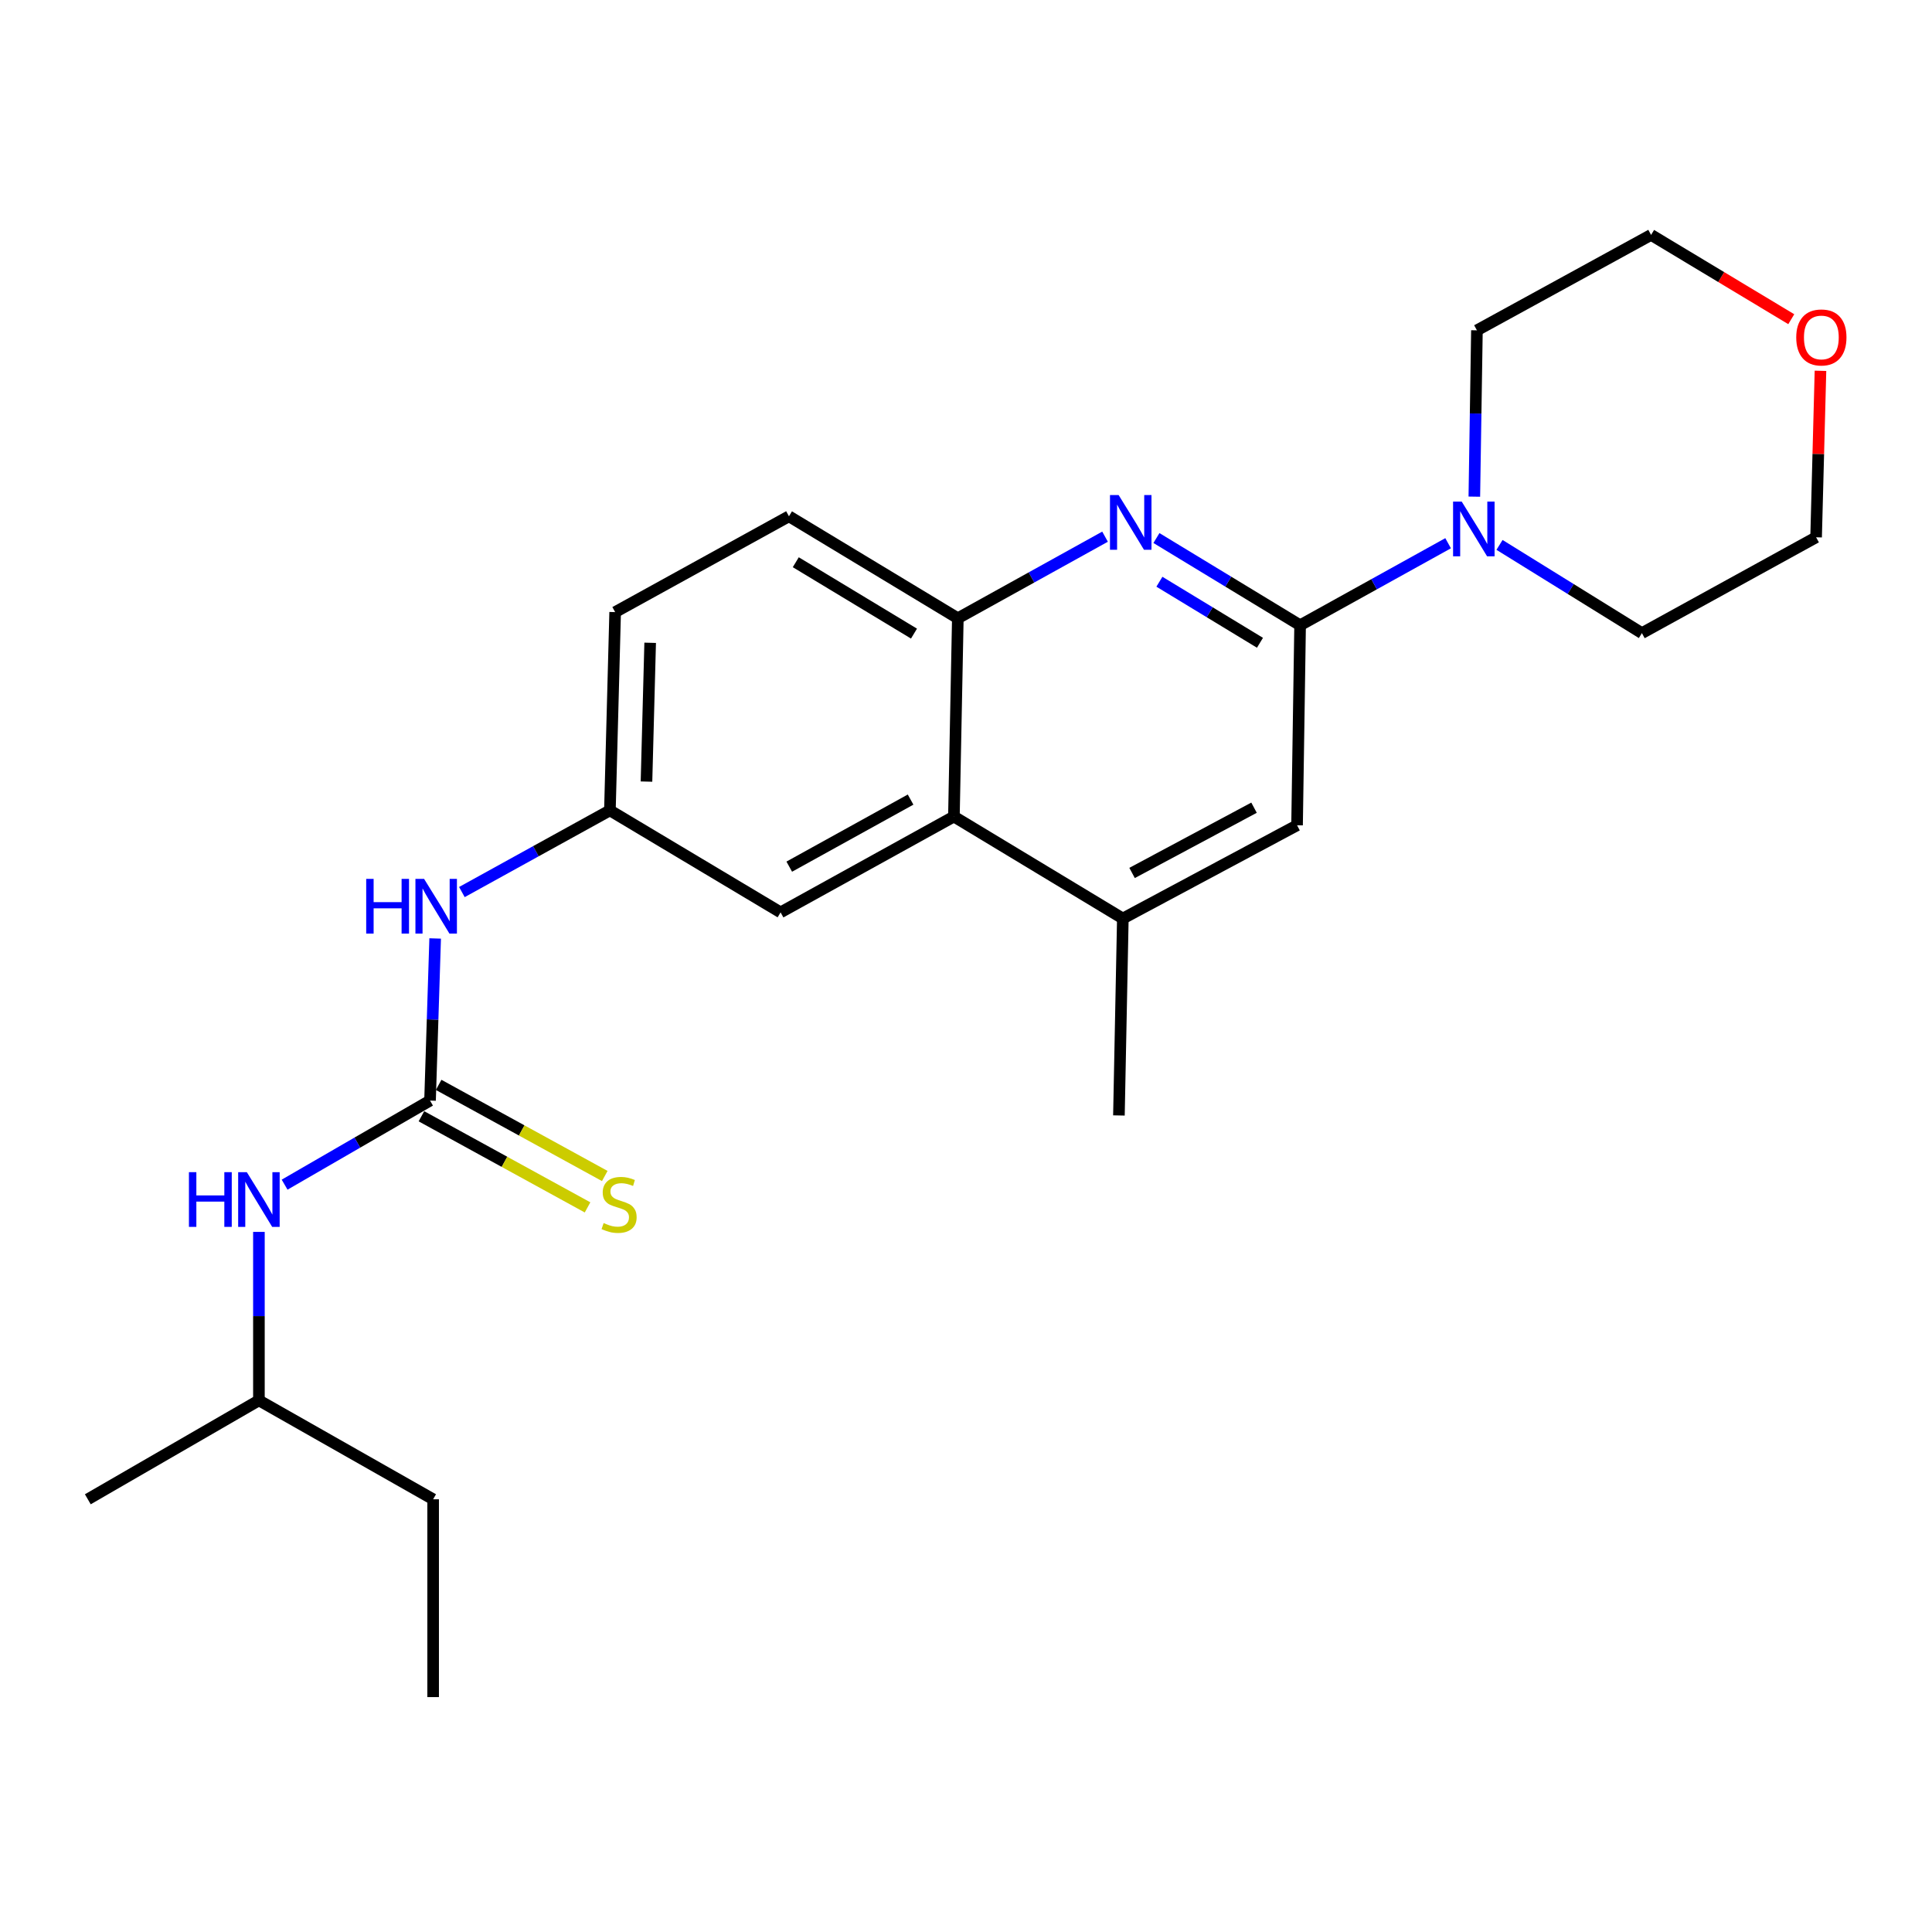 <?xml version='1.0' encoding='iso-8859-1'?>
<svg version='1.1' baseProfile='full'
              xmlns='http://www.w3.org/2000/svg'
                      xmlns:rdkit='http://www.rdkit.org/xml'
                      xmlns:xlink='http://www.w3.org/1999/xlink'
                  xml:space='preserve'
width='1000px' height='1000px' viewBox='0 0 1000 1000'>
<!-- END OF HEADER -->
<rect style='opacity:1.0;fill:#FFFFFF;stroke:none' width='1000' height='1000' x='0' y='0'> </rect>
<path class='bond-0' d='M 672.931,323.632 L 635.751,301.059' style='fill:none;fill-rule:evenodd;stroke:#000000;stroke-width:6px;stroke-linecap:butt;stroke-linejoin:miter;stroke-opacity:1' />
<path class='bond-0' d='M 635.751,301.059 L 598.571,278.487' style='fill:none;fill-rule:evenodd;stroke:#0000FF;stroke-width:6px;stroke-linecap:butt;stroke-linejoin:miter;stroke-opacity:1' />
<path class='bond-0' d='M 652.159,332.703 L 626.133,316.902' style='fill:none;fill-rule:evenodd;stroke:#000000;stroke-width:6px;stroke-linecap:butt;stroke-linejoin:miter;stroke-opacity:1' />
<path class='bond-0' d='M 626.133,316.902 L 600.107,301.101' style='fill:none;fill-rule:evenodd;stroke:#0000FF;stroke-width:6px;stroke-linecap:butt;stroke-linejoin:miter;stroke-opacity:1' />
<path class='bond-2' d='M 672.931,323.632 L 711.236,302.403' style='fill:none;fill-rule:evenodd;stroke:#000000;stroke-width:6px;stroke-linecap:butt;stroke-linejoin:miter;stroke-opacity:1' />
<path class='bond-2' d='M 711.236,302.403 L 749.54,281.174' style='fill:none;fill-rule:evenodd;stroke:#0000FF;stroke-width:6px;stroke-linecap:butt;stroke-linejoin:miter;stroke-opacity:1' />
<path class='bond-6' d='M 672.931,323.632 L 671.356,427.163' style='fill:none;fill-rule:evenodd;stroke:#000000;stroke-width:6px;stroke-linecap:butt;stroke-linejoin:miter;stroke-opacity:1' />
<path class='bond-3' d='M 571.969,277.779 L 533.87,298.893' style='fill:none;fill-rule:evenodd;stroke:#0000FF;stroke-width:6px;stroke-linecap:butt;stroke-linejoin:miter;stroke-opacity:1' />
<path class='bond-3' d='M 533.87,298.893 L 495.77,320.008' style='fill:none;fill-rule:evenodd;stroke:#000000;stroke-width:6px;stroke-linecap:butt;stroke-linejoin:miter;stroke-opacity:1' />
<path class='bond-1' d='M 222.585,569.656 L 223.912,527.7' style='fill:none;fill-rule:evenodd;stroke:#000000;stroke-width:6px;stroke-linecap:butt;stroke-linejoin:miter;stroke-opacity:1' />
<path class='bond-1' d='M 223.912,527.7 L 225.239,485.745' style='fill:none;fill-rule:evenodd;stroke:#0000FF;stroke-width:6px;stroke-linecap:butt;stroke-linejoin:miter;stroke-opacity:1' />
<path class='bond-8' d='M 222.585,569.656 L 184.948,591.418' style='fill:none;fill-rule:evenodd;stroke:#000000;stroke-width:6px;stroke-linecap:butt;stroke-linejoin:miter;stroke-opacity:1' />
<path class='bond-8' d='M 184.948,591.418 L 147.312,613.181' style='fill:none;fill-rule:evenodd;stroke:#0000FF;stroke-width:6px;stroke-linecap:butt;stroke-linejoin:miter;stroke-opacity:1' />
<path class='bond-9' d='M 218.128,577.78 L 261.122,601.363' style='fill:none;fill-rule:evenodd;stroke:#000000;stroke-width:6px;stroke-linecap:butt;stroke-linejoin:miter;stroke-opacity:1' />
<path class='bond-9' d='M 261.122,601.363 L 304.115,624.945' style='fill:none;fill-rule:evenodd;stroke:#CCCC00;stroke-width:6px;stroke-linecap:butt;stroke-linejoin:miter;stroke-opacity:1' />
<path class='bond-9' d='M 227.041,561.531 L 270.035,585.113' style='fill:none;fill-rule:evenodd;stroke:#000000;stroke-width:6px;stroke-linecap:butt;stroke-linejoin:miter;stroke-opacity:1' />
<path class='bond-9' d='M 270.035,585.113 L 313.028,608.695' style='fill:none;fill-rule:evenodd;stroke:#CCCC00;stroke-width:6px;stroke-linecap:butt;stroke-linejoin:miter;stroke-opacity:1' />
<path class='bond-15' d='M 763.111,257.066 L 763.784,214.021' style='fill:none;fill-rule:evenodd;stroke:#0000FF;stroke-width:6px;stroke-linecap:butt;stroke-linejoin:miter;stroke-opacity:1' />
<path class='bond-15' d='M 763.784,214.021 L 764.456,170.977' style='fill:none;fill-rule:evenodd;stroke:#000000;stroke-width:6px;stroke-linecap:butt;stroke-linejoin:miter;stroke-opacity:1' />
<path class='bond-16' d='M 776.149,282.038 L 812.997,304.874' style='fill:none;fill-rule:evenodd;stroke:#0000FF;stroke-width:6px;stroke-linecap:butt;stroke-linejoin:miter;stroke-opacity:1' />
<path class='bond-16' d='M 812.997,304.874 L 849.845,327.709' style='fill:none;fill-rule:evenodd;stroke:#000000;stroke-width:6px;stroke-linecap:butt;stroke-linejoin:miter;stroke-opacity:1' />
<path class='bond-12' d='M 495.77,320.008 L 408.364,267.228' style='fill:none;fill-rule:evenodd;stroke:#000000;stroke-width:6px;stroke-linecap:butt;stroke-linejoin:miter;stroke-opacity:1' />
<path class='bond-12' d='M 473.079,327.956 L 411.894,291.01' style='fill:none;fill-rule:evenodd;stroke:#000000;stroke-width:6px;stroke-linecap:butt;stroke-linejoin:miter;stroke-opacity:1' />
<path class='bond-24' d='M 495.77,320.008 L 493.742,422.643' style='fill:none;fill-rule:evenodd;stroke:#000000;stroke-width:6px;stroke-linecap:butt;stroke-linejoin:miter;stroke-opacity:1' />
<path class='bond-4' d='M 493.742,422.643 L 581.179,475.422' style='fill:none;fill-rule:evenodd;stroke:#000000;stroke-width:6px;stroke-linecap:butt;stroke-linejoin:miter;stroke-opacity:1' />
<path class='bond-10' d='M 493.742,422.643 L 404.029,472.241' style='fill:none;fill-rule:evenodd;stroke:#000000;stroke-width:6px;stroke-linecap:butt;stroke-linejoin:miter;stroke-opacity:1' />
<path class='bond-10' d='M 471.318,413.863 L 408.519,448.581' style='fill:none;fill-rule:evenodd;stroke:#000000;stroke-width:6px;stroke-linecap:butt;stroke-linejoin:miter;stroke-opacity:1' />
<path class='bond-5' d='M 581.179,475.422 L 671.356,427.163' style='fill:none;fill-rule:evenodd;stroke:#000000;stroke-width:6px;stroke-linecap:butt;stroke-linejoin:miter;stroke-opacity:1' />
<path class='bond-5' d='M 585.961,451.843 L 649.084,418.061' style='fill:none;fill-rule:evenodd;stroke:#000000;stroke-width:6px;stroke-linecap:butt;stroke-linejoin:miter;stroke-opacity:1' />
<path class='bond-17' d='M 581.179,475.422 L 579.151,577.357' style='fill:none;fill-rule:evenodd;stroke:#000000;stroke-width:6px;stroke-linecap:butt;stroke-linejoin:miter;stroke-opacity:1' />
<path class='bond-7' d='M 239.074,461.726 L 277.379,440.588' style='fill:none;fill-rule:evenodd;stroke:#0000FF;stroke-width:6px;stroke-linecap:butt;stroke-linejoin:miter;stroke-opacity:1' />
<path class='bond-7' d='M 277.379,440.588 L 315.685,419.451' style='fill:none;fill-rule:evenodd;stroke:#000000;stroke-width:6px;stroke-linecap:butt;stroke-linejoin:miter;stroke-opacity:1' />
<path class='bond-18' d='M 134.014,637.629 L 134.014,681.231' style='fill:none;fill-rule:evenodd;stroke:#0000FF;stroke-width:6px;stroke-linecap:butt;stroke-linejoin:miter;stroke-opacity:1' />
<path class='bond-18' d='M 134.014,681.231 L 134.014,724.833' style='fill:none;fill-rule:evenodd;stroke:#000000;stroke-width:6px;stroke-linecap:butt;stroke-linejoin:miter;stroke-opacity:1' />
<path class='bond-11' d='M 404.029,472.241 L 315.685,419.451' style='fill:none;fill-rule:evenodd;stroke:#000000;stroke-width:6px;stroke-linecap:butt;stroke-linejoin:miter;stroke-opacity:1' />
<path class='bond-26' d='M 315.685,419.451 L 318.403,316.826' style='fill:none;fill-rule:evenodd;stroke:#000000;stroke-width:6px;stroke-linecap:butt;stroke-linejoin:miter;stroke-opacity:1' />
<path class='bond-26' d='M 334.62,404.548 L 336.523,332.71' style='fill:none;fill-rule:evenodd;stroke:#000000;stroke-width:6px;stroke-linecap:butt;stroke-linejoin:miter;stroke-opacity:1' />
<path class='bond-14' d='M 408.364,267.228 L 318.403,316.826' style='fill:none;fill-rule:evenodd;stroke:#000000;stroke-width:6px;stroke-linecap:butt;stroke-linejoin:miter;stroke-opacity:1' />
<path class='bond-13' d='M 942.274,191.929 L 941.142,235.015' style='fill:none;fill-rule:evenodd;stroke:#FF0000;stroke-width:6px;stroke-linecap:butt;stroke-linejoin:miter;stroke-opacity:1' />
<path class='bond-13' d='M 941.142,235.015 L 940.011,278.101' style='fill:none;fill-rule:evenodd;stroke:#000000;stroke-width:6px;stroke-linecap:butt;stroke-linejoin:miter;stroke-opacity:1' />
<path class='bond-25' d='M 927.158,165.217 L 890.88,143.401' style='fill:none;fill-rule:evenodd;stroke:#FF0000;stroke-width:6px;stroke-linecap:butt;stroke-linejoin:miter;stroke-opacity:1' />
<path class='bond-25' d='M 890.88,143.401 L 854.602,121.585' style='fill:none;fill-rule:evenodd;stroke:#000000;stroke-width:6px;stroke-linecap:butt;stroke-linejoin:miter;stroke-opacity:1' />
<path class='bond-19' d='M 764.456,170.977 L 854.602,121.585' style='fill:none;fill-rule:evenodd;stroke:#000000;stroke-width:6px;stroke-linecap:butt;stroke-linejoin:miter;stroke-opacity:1' />
<path class='bond-20' d='M 849.845,327.709 L 940.011,278.101' style='fill:none;fill-rule:evenodd;stroke:#000000;stroke-width:6px;stroke-linecap:butt;stroke-linejoin:miter;stroke-opacity:1' />
<path class='bond-21' d='M 134.014,724.833 L 224.191,776.027' style='fill:none;fill-rule:evenodd;stroke:#000000;stroke-width:6px;stroke-linecap:butt;stroke-linejoin:miter;stroke-opacity:1' />
<path class='bond-22' d='M 134.014,724.833 L 45.455,776.027' style='fill:none;fill-rule:evenodd;stroke:#000000;stroke-width:6px;stroke-linecap:butt;stroke-linejoin:miter;stroke-opacity:1' />
<path class='bond-23' d='M 224.191,776.027 L 224.191,878.415' style='fill:none;fill-rule:evenodd;stroke:#000000;stroke-width:6px;stroke-linecap:butt;stroke-linejoin:miter;stroke-opacity:1' />
<path  class='atom-1' d='M 579.007 256.25
L 588.287 271.25
Q 589.207 272.73, 590.687 275.41
Q 592.167 278.09, 592.247 278.25
L 592.247 256.25
L 596.007 256.25
L 596.007 284.57
L 592.127 284.57
L 582.167 268.17
Q 581.007 266.25, 579.767 264.05
Q 578.567 261.85, 578.207 261.17
L 578.207 284.57
L 574.527 284.57
L 574.527 256.25
L 579.007 256.25
' fill='#0000FF'/>
<path  class='atom-3' d='M 756.59 259.637
L 765.87 274.637
Q 766.79 276.117, 768.27 278.797
Q 769.75 281.477, 769.83 281.637
L 769.83 259.637
L 773.59 259.637
L 773.59 287.957
L 769.71 287.957
L 759.75 271.557
Q 758.59 269.637, 757.35 267.437
Q 756.15 265.237, 755.79 264.557
L 755.79 287.957
L 752.11 287.957
L 752.11 259.637
L 756.59 259.637
' fill='#0000FF'/>
<path  class='atom-8' d='M 189.546 454.909
L 193.386 454.909
L 193.386 466.949
L 207.866 466.949
L 207.866 454.909
L 211.706 454.909
L 211.706 483.229
L 207.866 483.229
L 207.866 470.149
L 193.386 470.149
L 193.386 483.229
L 189.546 483.229
L 189.546 454.909
' fill='#0000FF'/>
<path  class='atom-8' d='M 219.506 454.909
L 228.786 469.909
Q 229.706 471.389, 231.186 474.069
Q 232.666 476.749, 232.746 476.909
L 232.746 454.909
L 236.506 454.909
L 236.506 483.229
L 232.626 483.229
L 222.666 466.829
Q 221.506 464.909, 220.266 462.709
Q 219.066 460.509, 218.706 459.829
L 218.706 483.229
L 215.026 483.229
L 215.026 454.909
L 219.506 454.909
' fill='#0000FF'/>
<path  class='atom-9' d='M 97.794 606.71
L 101.634 606.71
L 101.634 618.75
L 116.114 618.75
L 116.114 606.71
L 119.954 606.71
L 119.954 635.03
L 116.114 635.03
L 116.114 621.95
L 101.634 621.95
L 101.634 635.03
L 97.794 635.03
L 97.794 606.71
' fill='#0000FF'/>
<path  class='atom-9' d='M 127.754 606.71
L 137.034 621.71
Q 137.954 623.19, 139.434 625.87
Q 140.914 628.55, 140.994 628.71
L 140.994 606.71
L 144.754 606.71
L 144.754 635.03
L 140.874 635.03
L 130.914 618.63
Q 129.754 616.71, 128.514 614.51
Q 127.314 612.31, 126.954 611.63
L 126.954 635.03
L 123.274 635.03
L 123.274 606.71
L 127.754 606.71
' fill='#0000FF'/>
<path  class='atom-10' d='M 312.442 633.051
Q 312.762 633.171, 314.082 633.731
Q 315.402 634.291, 316.842 634.651
Q 318.322 634.971, 319.762 634.971
Q 322.442 634.971, 324.002 633.691
Q 325.562 632.371, 325.562 630.091
Q 325.562 628.531, 324.762 627.571
Q 324.002 626.611, 322.802 626.091
Q 321.602 625.571, 319.602 624.971
Q 317.082 624.211, 315.562 623.491
Q 314.082 622.771, 313.002 621.251
Q 311.962 619.731, 311.962 617.171
Q 311.962 613.611, 314.362 611.411
Q 316.802 609.211, 321.602 609.211
Q 324.882 609.211, 328.602 610.771
L 327.682 613.851
Q 324.282 612.451, 321.722 612.451
Q 318.962 612.451, 317.442 613.611
Q 315.922 614.731, 315.962 616.691
Q 315.962 618.211, 316.722 619.131
Q 317.522 620.051, 318.642 620.571
Q 319.802 621.091, 321.722 621.691
Q 324.282 622.491, 325.802 623.291
Q 327.322 624.091, 328.402 625.731
Q 329.522 627.331, 329.522 630.091
Q 329.522 634.011, 326.882 636.131
Q 324.282 638.211, 319.922 638.211
Q 317.402 638.211, 315.482 637.651
Q 313.602 637.131, 311.362 636.211
L 312.442 633.051
' fill='#CCCC00'/>
<path  class='atom-14' d='M 929.729 174.66
Q 929.729 167.86, 933.089 164.06
Q 936.449 160.26, 942.729 160.26
Q 949.009 160.26, 952.369 164.06
Q 955.729 167.86, 955.729 174.66
Q 955.729 181.54, 952.329 185.46
Q 948.929 189.34, 942.729 189.34
Q 936.489 189.34, 933.089 185.46
Q 929.729 181.58, 929.729 174.66
M 942.729 186.14
Q 947.049 186.14, 949.369 183.26
Q 951.729 180.34, 951.729 174.66
Q 951.729 169.1, 949.369 166.3
Q 947.049 163.46, 942.729 163.46
Q 938.409 163.46, 936.049 166.26
Q 933.729 169.06, 933.729 174.66
Q 933.729 180.38, 936.049 183.26
Q 938.409 186.14, 942.729 186.14
' fill='#FF0000'/>
</svg>
